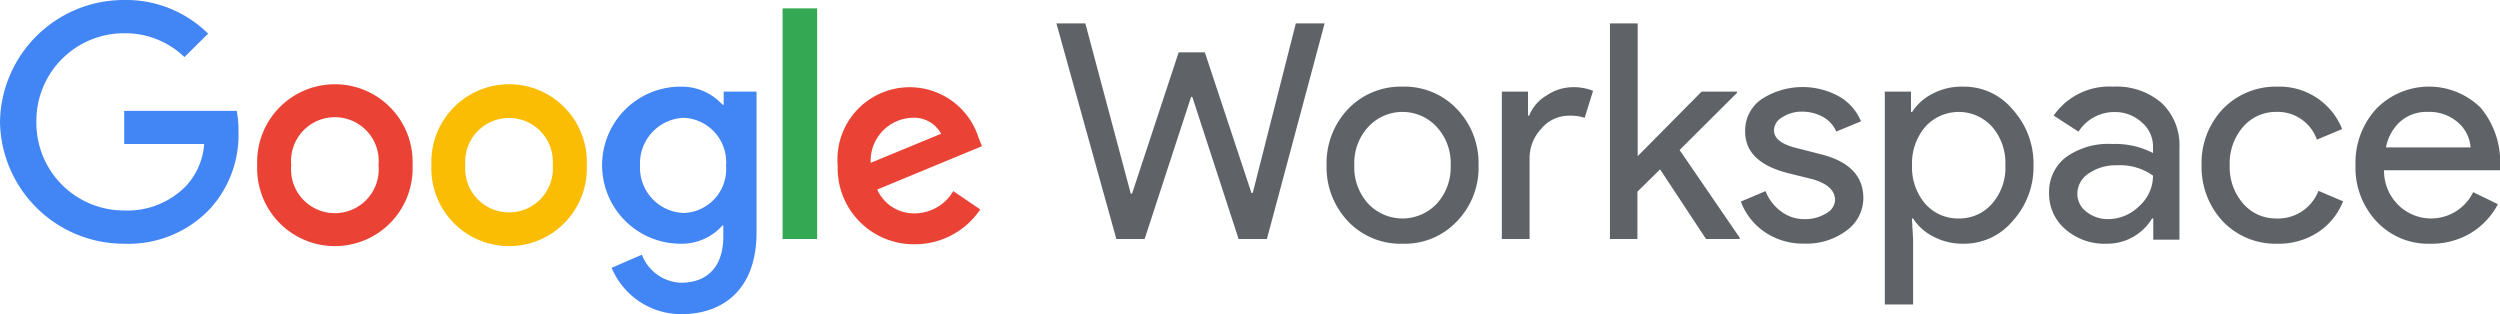 <svg xmlns="http://www.w3.org/2000/svg" viewBox="0 0 191 24"><defs><style>.cls-1{fill:#5f6368;}.cls-2{fill:#4285f4;}.cls-3{fill:#ea4335;}.cls-4{fill:#fbbc04;}.cls-5{fill:#34a853;}</style></defs><g id="Product_name" data-name="Product name"><g id="_type_product_name_here_" data-name="(type product name here)"><path class="cls-1" d="M99,1.79h2.2L96.79,18.26H94.63L91.09,7.4H91L87.45,18.26H85.29L80.71,1.79h2.21l3.47,13h.1L90.05,4h2l3.56,10.74h.1Z"/><path class="cls-1" d="M101.35,12.62A6,6,0,0,1,103,8.32a5.57,5.57,0,0,1,4.16-1.7,5.51,5.51,0,0,1,4.14,1.7,5.93,5.93,0,0,1,1.66,4.3,5.88,5.88,0,0,1-1.66,4.3,5.47,5.47,0,0,1-4.14,1.7,5.53,5.53,0,0,1-4.16-1.7A6,6,0,0,1,101.35,12.62Zm2.12,0a4.1,4.1,0,0,0,1.06,2.94,3.6,3.6,0,0,0,5.24,0,4.1,4.1,0,0,0,1.06-2.94,4.07,4.07,0,0,0-1.06-2.92,3.56,3.56,0,0,0-5.24,0A4.07,4.07,0,0,0,103.47,12.62Z"/><path class="cls-1" d="M116.86,18.26h-2.12V7h2V8.83h.09a3.1,3.1,0,0,1,1.32-1.53,3.62,3.62,0,0,1,2-.64,4,4,0,0,1,1.56.28L121.07,9a3.46,3.46,0,0,0-1.24-.16,2.74,2.74,0,0,0-2.08,1,3.26,3.26,0,0,0-.89,2.26Z"/><path class="cls-1" d="M132.9,18.26h-2.56l-3.51-5.32-1.73,1.7v3.62H123V1.79h2.12V11.93L130,7h2.71v.09l-4.39,4.37,4.6,6.71Z"/><path class="cls-1" d="M142.36,15.13a3.06,3.06,0,0,1-1.28,2.48,5.07,5.07,0,0,1-3.25,1,5.16,5.16,0,0,1-3-.88A4.88,4.88,0,0,1,133,15.4l1.89-.8a3.44,3.44,0,0,0,1.21,1.57,2.89,2.89,0,0,0,1.73.57,3.05,3.05,0,0,0,1.69-.44,1.23,1.23,0,0,0,.68-1c0-.73-.55-1.25-1.65-1.59l-1.94-.48c-2.19-.56-3.28-1.61-3.28-3.18a2.91,2.91,0,0,1,1.25-2.47,5.76,5.76,0,0,1,5.91-.22,3.9,3.9,0,0,1,1.69,1.91l-1.89.78a2.33,2.33,0,0,0-1-1.11,3.3,3.3,0,0,0-1.62-.41,2.7,2.7,0,0,0-1.49.42,1.19,1.19,0,0,0-.65,1c0,.64.6,1.1,1.81,1.38l1.71.44C141.25,12.3,142.36,13.43,142.36,15.13Z"/><path class="cls-1" d="M150,18.62a4.74,4.74,0,0,1-2.26-.53,3.93,3.93,0,0,1-1.58-1.4h-.09l.09,1.57v5H144V7h2V8.55h.09a3.93,3.93,0,0,1,1.58-1.4A4.74,4.74,0,0,1,150,6.62a4.81,4.81,0,0,1,3.77,1.75,6.13,6.13,0,0,1,1.59,4.25,6.12,6.12,0,0,1-1.59,4.26A4.83,4.83,0,0,1,150,18.62Zm-.34-1.93a3.29,3.29,0,0,0,2.55-1.15,4.14,4.14,0,0,0,1-2.92,4.21,4.21,0,0,0-1-2.92,3.44,3.44,0,0,0-5.13,0,4.29,4.29,0,0,0-1,2.92,4.28,4.28,0,0,0,1,2.94A3.33,3.33,0,0,0,149.66,16.69Z"/><path class="cls-1" d="M161.45,6.62a5.24,5.24,0,0,1,3.7,1.25,4.44,4.44,0,0,1,1.36,3.44v7h-2V16.69h-.09a4,4,0,0,1-3.5,1.93,4.54,4.54,0,0,1-3.12-1.1,3.55,3.55,0,0,1-1.25-2.76A3.34,3.34,0,0,1,157.85,12a5.57,5.57,0,0,1,3.53-1,6.28,6.28,0,0,1,3.11.69v-.48a2.41,2.41,0,0,0-.88-1.88,3,3,0,0,0-2-.77,3.25,3.25,0,0,0-2.81,1.5L156.9,8.83A5.16,5.16,0,0,1,161.45,6.62Zm-2.74,8.19a1.7,1.7,0,0,0,.71,1.38,2.6,2.6,0,0,0,1.64.55,3.37,3.37,0,0,0,2.38-1,3.1,3.1,0,0,0,1.05-2.32,4.3,4.3,0,0,0-2.76-.79,3.6,3.6,0,0,0-2.15.62A1.85,1.85,0,0,0,158.71,14.81Z"/><path class="cls-1" d="M174,18.62a5.57,5.57,0,0,1-4.17-1.7,6.09,6.09,0,0,1-1.63-4.3,6,6,0,0,1,1.63-4.3A5.61,5.61,0,0,1,174,6.62a5.15,5.15,0,0,1,4.94,3.24l-1.93.81a3.17,3.17,0,0,0-3.15-2.12,3.28,3.28,0,0,0-2.51,1.17,4.22,4.22,0,0,0-1,2.9,4.22,4.22,0,0,0,1,2.9,3.28,3.28,0,0,0,2.51,1.17,3.31,3.31,0,0,0,3.27-2.11l1.88.8a5,5,0,0,1-1.94,2.38A5.46,5.46,0,0,1,174,18.62Z"/><path class="cls-1" d="M185.67,18.62a5.39,5.39,0,0,1-4.1-1.7,6,6,0,0,1-1.61-4.3,6.09,6.09,0,0,1,1.57-4.29,5.63,5.63,0,0,1,8-.09A6.46,6.46,0,0,1,191,12.78l0,.23h-8.86a3.66,3.66,0,0,0,1.11,2.67,3.57,3.57,0,0,0,5.7-1l1.89.92a5.67,5.67,0,0,1-2.11,2.23A5.85,5.85,0,0,1,185.67,18.62Zm-3.38-7.36h6.46a2.78,2.78,0,0,0-1-1.94,3.34,3.34,0,0,0-2.31-.77,3,3,0,0,0-2.06.74A3.51,3.51,0,0,0,182.29,11.26Z"/></g></g><g id="Google_logo" data-name="Google logo"><g id="_75x24px" data-name="75x24px"><path class="cls-2" d="M9.49,18.62A9.46,9.46,0,0,1,0,9.31,9.46,9.46,0,0,1,9.49,0,8.91,8.91,0,0,1,15.9,2.57L14.09,4.36a6.51,6.51,0,0,0-4.6-1.82A6.69,6.69,0,0,0,2.78,9.31a6.69,6.69,0,0,0,6.71,6.77,6.25,6.25,0,0,0,4.72-1.87A5.26,5.26,0,0,0,15.6,11H9.49V8.47h8.6a8.38,8.38,0,0,1,.13,1.59A8.37,8.37,0,0,1,16,16,8.57,8.57,0,0,1,9.49,18.62Z"/><path class="cls-3" d="M31.52,12.62a5.94,5.94,0,1,1-11.87,0,5.94,5.94,0,1,1,11.87,0Zm-2.6,0a3.35,3.35,0,1,0-6.67,0,3.35,3.35,0,1,0,6.67,0Z"/><path class="cls-4" d="M44.83,12.62a5.94,5.94,0,1,1-11.87,0,5.94,5.94,0,1,1,11.87,0Zm-2.6,0a3.35,3.35,0,1,0-6.68,0,3.35,3.35,0,1,0,6.68,0Z"/><path class="cls-2" d="M57.8,7V17.76c0,4.42-2.63,6.24-5.73,6.24a5.75,5.75,0,0,1-5.34-3.54l2.31-1a3.32,3.32,0,0,0,3,2.14c2,0,3.22-1.23,3.22-3.52v-.86H55.2A4.16,4.16,0,0,1,52,18.62a6,6,0,0,1,0-12A4.22,4.22,0,0,1,55.2,8h.09V7Zm-2.33,5.66A3.39,3.39,0,0,0,52.25,9a3.48,3.48,0,0,0-3.35,3.66,3.45,3.45,0,0,0,3.35,3.61A3.35,3.35,0,0,0,55.47,12.65Z"/><path class="cls-5" d="M62.43.64V18.26H59.79V.64Z"/><path class="cls-3" d="M72.83,14.6,74.89,16a6,6,0,0,1-5,2.66,5.81,5.81,0,0,1-5.89-6,5.52,5.52,0,0,1,10.75-2.18l.27.69-8,3.31a3.07,3.07,0,0,0,2.92,1.82A3.44,3.44,0,0,0,72.83,14.6Zm-6.31-2.16,5.38-2.22A2.34,2.34,0,0,0,69.66,9,3.29,3.29,0,0,0,66.52,12.44Z"/></g></g></svg>